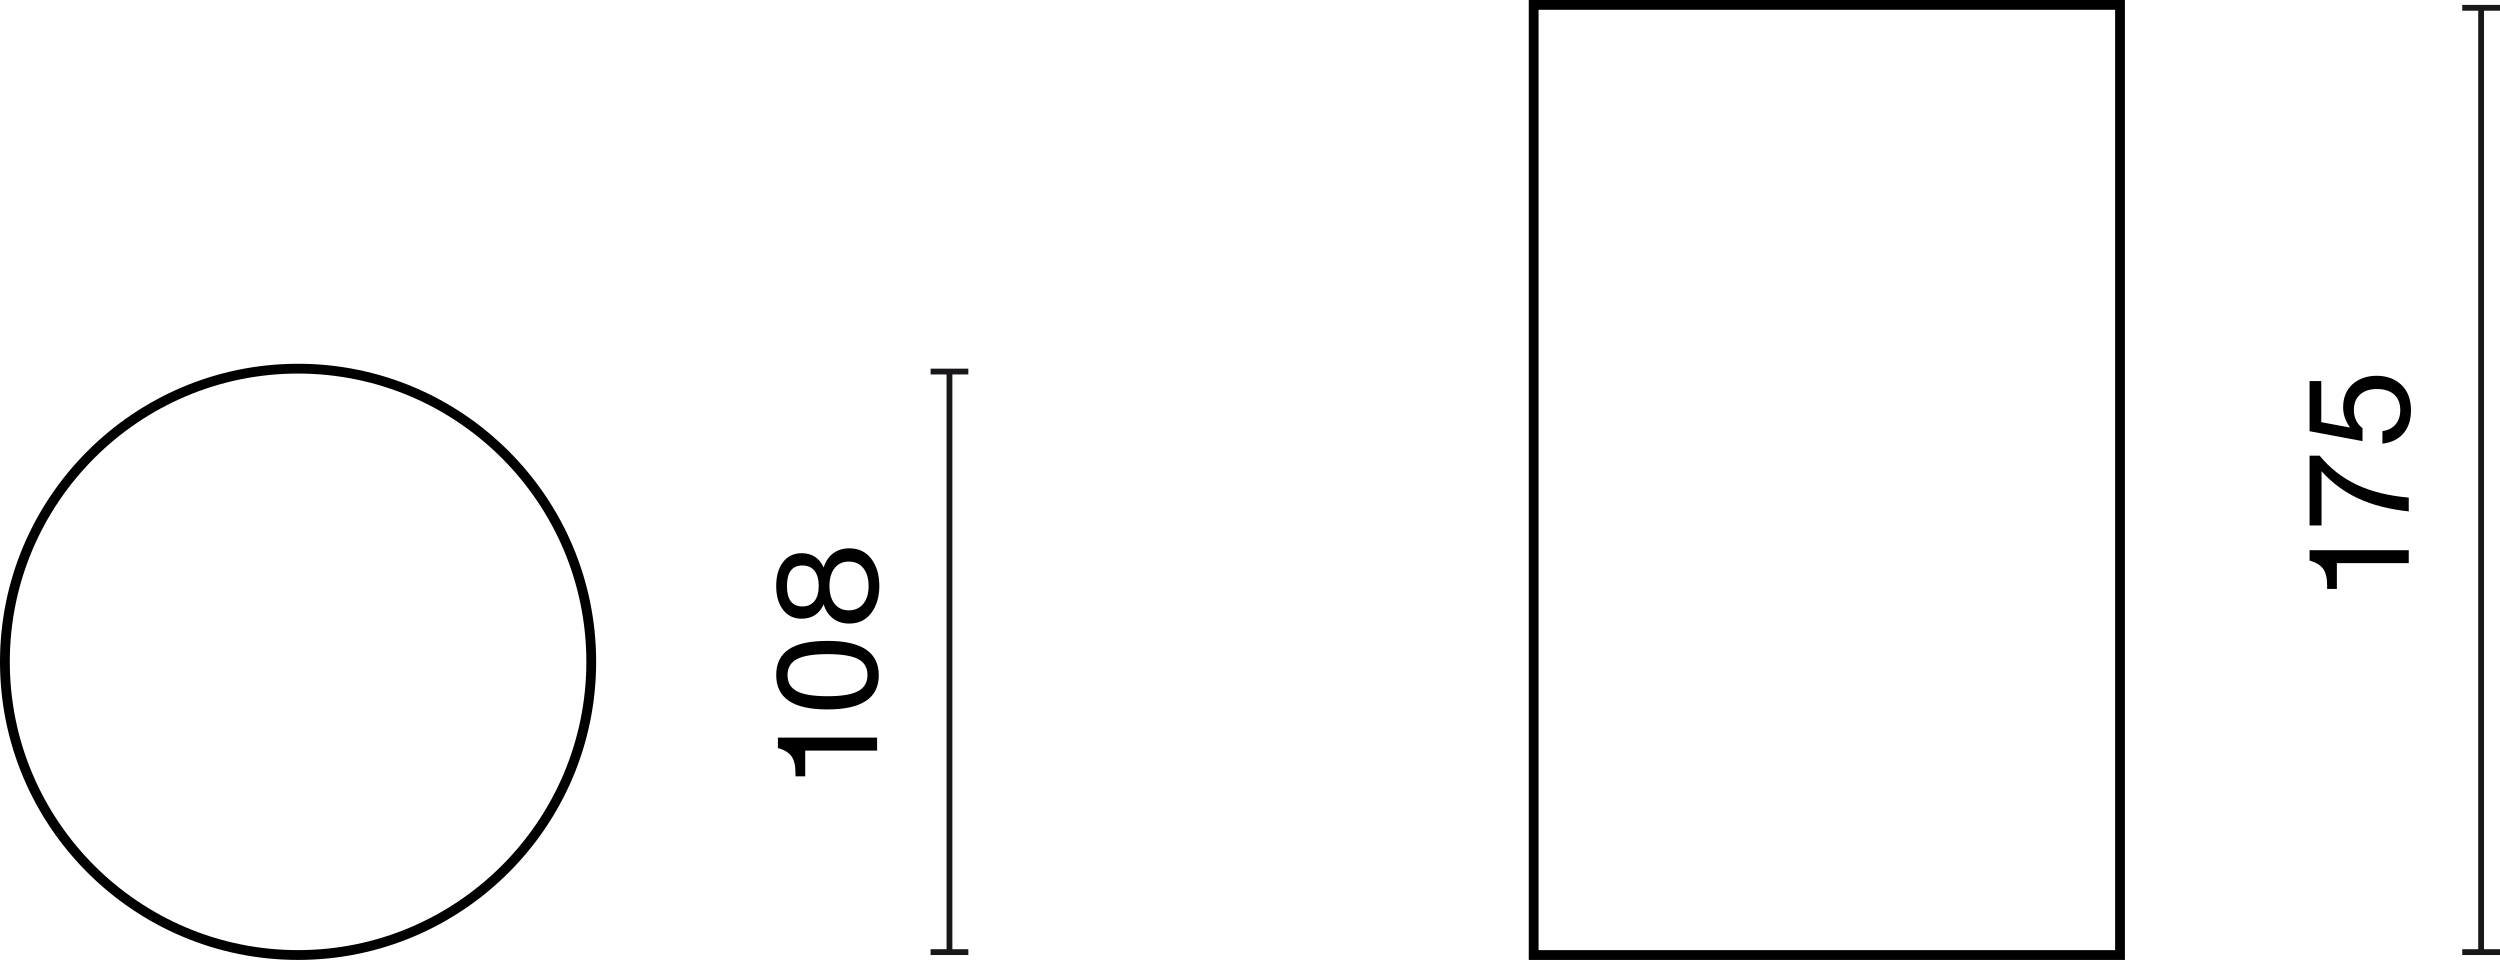 <?xml version="1.0" encoding="UTF-8"?>
<svg id="Warstwa_1" data-name="Warstwa 1" xmlns="http://www.w3.org/2000/svg" width="215.208" height="82.633" viewBox="0 0 215.208 82.633">
  <defs>
    <style>
      .cls-1 {
        isolation: isolate;
      }

      .cls-2 {
        fill: #1a171b;
      }
    </style>
  </defs>
  <g>
    <rect class="cls-2" x="213.333" y=".672" width=".5" height="81.289"/>
    <rect class="cls-2" x="211.958" y="81.711" width="3.25" height=".5"/>
    <rect class="cls-2" x="211.958" y=".422" width="3.25" height=".5"/>
  </g>
  <g class="cls-1">
    <path d="M207.354,48.476h-6.188v2.219h-.84v-.324c0-.623-.116-1.095-.348-1.414-.232-.305-.576-.524-1.031-.66l-.132-.036v-.899h8.539v1.115Z"/>
    <path d="M207.354,44.023c-1.671-.177-3.112-.544-4.324-1.104-1.211-.56-2.272-1.344-3.184-2.351v4.665h-1.031v-6.009h.863c.888,1.08,1.953,1.913,3.196,2.501,1.243,.587,2.736,.957,4.479,1.109v1.188Z"/>
    <path d="M206.893,37.31c-.436,.499-1.037,.793-1.805,.881v-1.079c.495-.072,.875-.269,1.139-.588,.265-.319,.396-.728,.396-1.224,0-.575-.177-1.021-.528-1.337s-.844-.474-1.475-.474c-.624,0-1.111,.16-1.464,.479-.352,.319-.527,.76-.527,1.319,0,.664,.248,1.188,.743,1.571v1.115l-4.557-.852v-4.317h1.007v3.538l2.435,.456,.024-.024c-.384-.536-.576-1.107-.576-1.715,0-.832,.272-1.495,.815-1.991,.552-.479,1.244-.72,2.075-.72,.855,0,1.563,.26,2.123,.78,.552,.527,.827,1.263,.827,2.206,0,.815-.218,1.474-.653,1.974Z"/>
  </g>
  <g>
    <rect class="cls-2" x="81.483" y="31.985" width=".5" height="49.976"/>
    <rect class="cls-2" x="80.108" y="81.711" width="3.25" height=".5"/>
    <rect class="cls-2" x="80.108" y="31.735" width="3.25" height=".5"/>
  </g>
  <g class="cls-1">
    <path d="M75.504,64.612h-6.188v2.219h-.84v-.324c0-.623-.116-1.095-.348-1.414-.231-.305-.575-.524-1.031-.66l-.132-.036v-.899h8.539v1.115Z"/>
    <path d="M71.234,61.071c-1.495,0-2.604-.246-3.328-.737-.724-.492-1.086-1.233-1.086-2.225s.36-1.729,1.08-2.213c.719-.483,1.83-.726,3.334-.726,2.942,0,4.414,.987,4.414,2.962,0,1.959-1.472,2.938-4.414,2.938Zm3.441-2.962c0-.64-.271-1.1-.814-1.38-.545-.279-1.42-.42-2.627-.42s-2.083,.143-2.627,.426c-.543,.284-.815,.746-.815,1.386s.272,1.102,.815,1.386c.544,.283,1.42,.426,2.627,.426,1.215,0,2.091-.145,2.627-.433,.543-.288,.814-.751,.814-1.391Z"/>
    <path d="M75.695,50.441c0,.927-.228,1.698-.684,2.314-.455,.616-1.091,.924-1.906,.924-.544,0-1.008-.146-1.392-.438-.384-.291-.651-.693-.804-1.205h-.012c-.367,.815-1,1.224-1.895,1.224-.672,0-1.203-.256-1.596-.768-.392-.512-.588-1.195-.588-2.051s.196-1.539,.588-2.051c.393-.512,.924-.768,1.596-.768,.895,0,1.527,.407,1.895,1.223h.012c.152-.512,.42-.913,.804-1.205s.848-.438,1.392-.438c.815,0,1.451,.304,1.906,.911,.456,.607,.684,1.383,.684,2.327Zm-5.582-1.308c-.244-.304-.59-.455-1.038-.455-.888,0-1.331,.587-1.331,1.763,0,1.175,.443,1.763,1.331,1.763,.448,0,.794-.154,1.038-.462s.365-.741,.365-1.301c0-.567-.121-1.004-.365-1.308Zm4.659,1.308c0-.647-.151-1.159-.456-1.535-.304-.376-.719-.563-1.247-.563-.521,0-.928,.188-1.224,.563-.295,.376-.443,.888-.443,1.535s.148,1.159,.443,1.535c.296,.376,.703,.563,1.224,.563,.528,0,.943-.188,1.247-.563,.305-.376,.456-.888,.456-1.535Z"/>
  </g>
  <path d="M25.659,82.633c-14.148,0-25.659-11.511-25.659-25.659,0-14.149,11.511-25.66,25.659-25.66,14.149,0,25.66,11.511,25.66,25.66,0,14.148-11.511,25.659-25.66,25.659Zm0-50.476C11.976,32.157,.844,43.29,.844,56.974s11.132,24.815,24.815,24.815,24.816-11.132,24.816-24.815-11.133-24.816-24.816-24.816Z"/>
  <path d="M182.92,82.633h-51.319V0h51.319V82.633Zm-50.476-.844h49.632V.844h-49.632V81.789Z"/>
</svg>